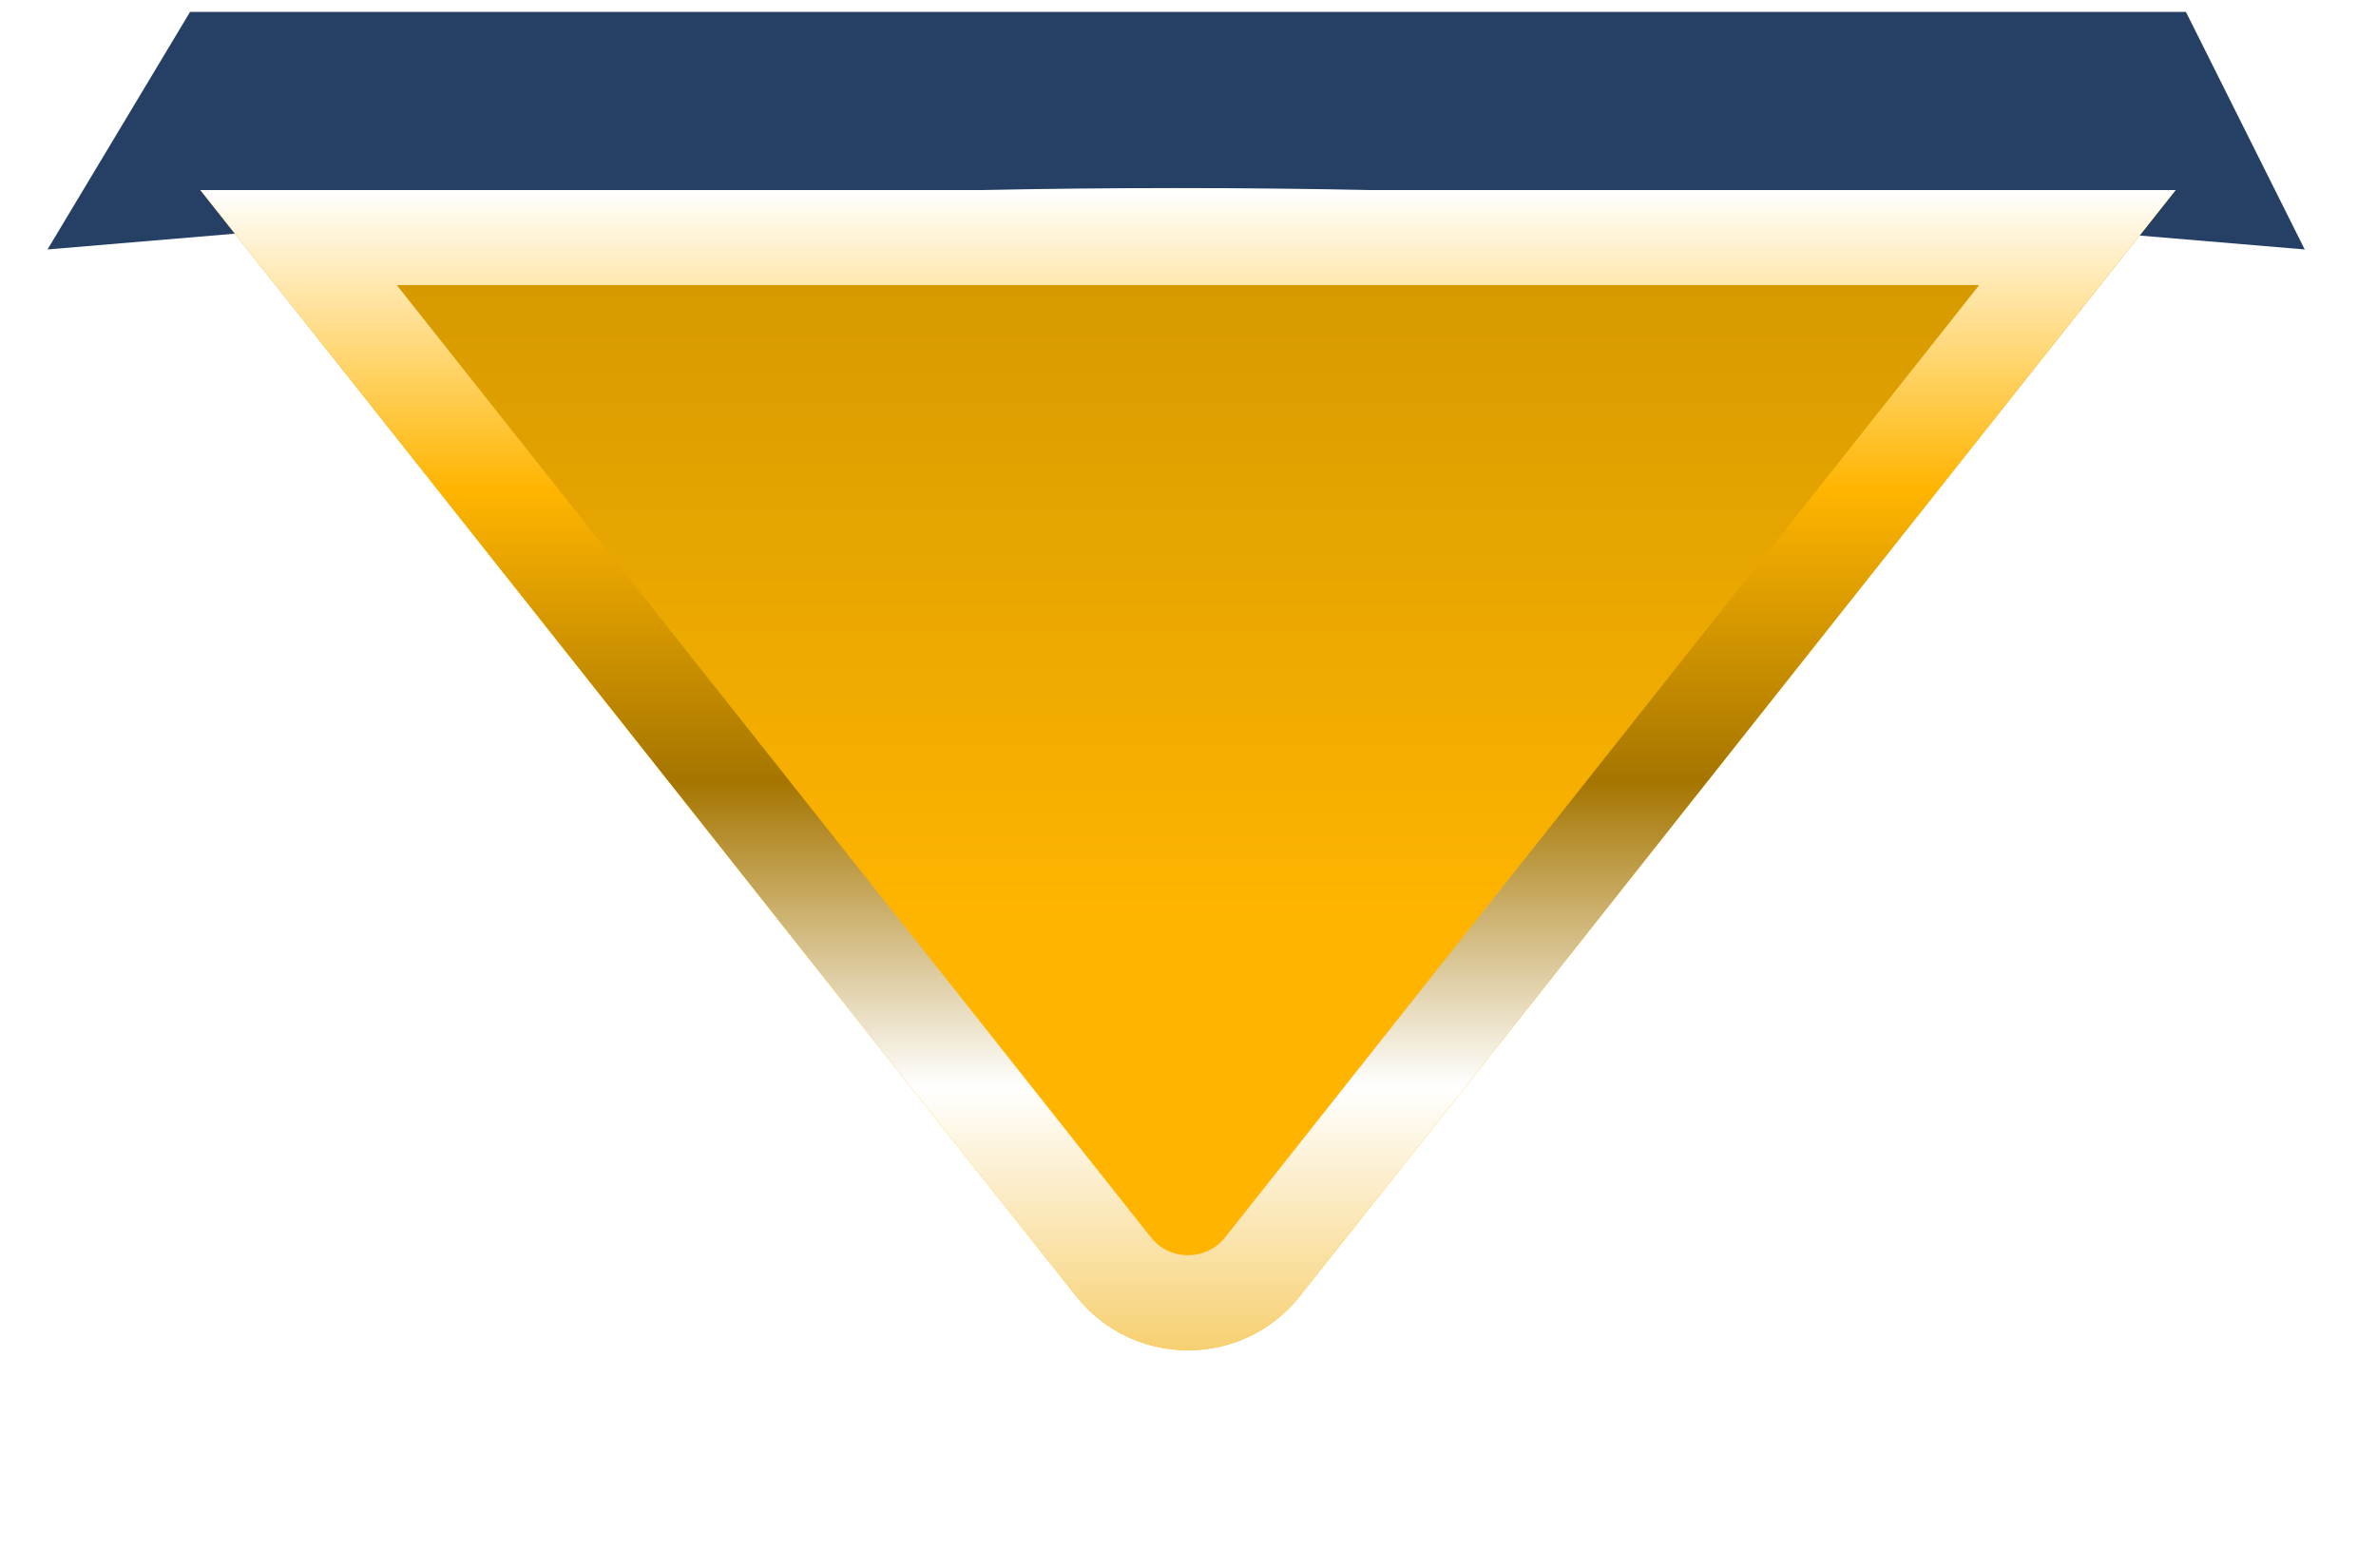 <svg width="50" height="33" viewBox="0 0 50 33" fill="none" xmlns="http://www.w3.org/2000/svg">
<path d="M4 0.25H46L48.5 5.25L41.533 4.663C30.364 3.723 19.136 3.723 7.967 4.663L1 5.25L4 0.25Z" fill="#254064"/>
<g filter="url(#filter0_d_1_39872)">
<path d="M27.352 23.28C26.151 24.797 23.849 24.797 22.648 23.28L4.215 0L45.785 0L27.352 23.28Z" fill="url(#paint0_linear_1_39872)"/>
<path d="M23.432 22.659L6.283 1L43.717 1L26.568 22.659C25.767 23.67 24.233 23.67 23.432 22.659Z" stroke="url(#paint1_linear_1_39872)" stroke-width="2"/>
</g>
<defs>
<filter id="filter0_d_1_39872" x="0.215" y="0" width="49.569" height="32.417" filterUnits="userSpaceOnUse" color-interpolation-filters="sRGB">
<feFlood flood-opacity="0" result="BackgroundImageFix"/>
<feColorMatrix in="SourceAlpha" type="matrix" values="0 0 0 0 0 0 0 0 0 0 0 0 0 0 0 0 0 0 127 0" result="hardAlpha"/>
<feOffset dy="4"/>
<feGaussianBlur stdDeviation="2"/>
<feComposite in2="hardAlpha" operator="out"/>
<feColorMatrix type="matrix" values="0 0 0 0 0 0 0 0 0 0 0 0 0 0 0 0 0 0 0.75 0"/>
<feBlend mode="normal" in2="BackgroundImageFix" result="effect1_dropShadow_1_39872"/>
<feBlend mode="normal" in="SourceGraphic" in2="effect1_dropShadow_1_39872" result="shape"/>
</filter>
<linearGradient id="paint0_linear_1_39872" x1="25" y1="26.25" x2="25" y2="0" gradientUnits="userSpaceOnUse">
<stop offset="0.411" stop-color="#FFB500"/>
<stop offset="1" stop-color="#D09600"/>
</linearGradient>
<linearGradient id="paint1_linear_1_39872" x1="25" y1="26.25" x2="25" y2="0" gradientUnits="userSpaceOnUse">
<stop stop-color="#F4C042"/>
<stop offset="0.281" stop-color="white"/>
<stop offset="0.526" stop-color="#A57500"/>
<stop offset="0.76" stop-color="#FFB500"/>
<stop offset="1" stop-color="white"/>
</linearGradient>
</defs>
</svg>
